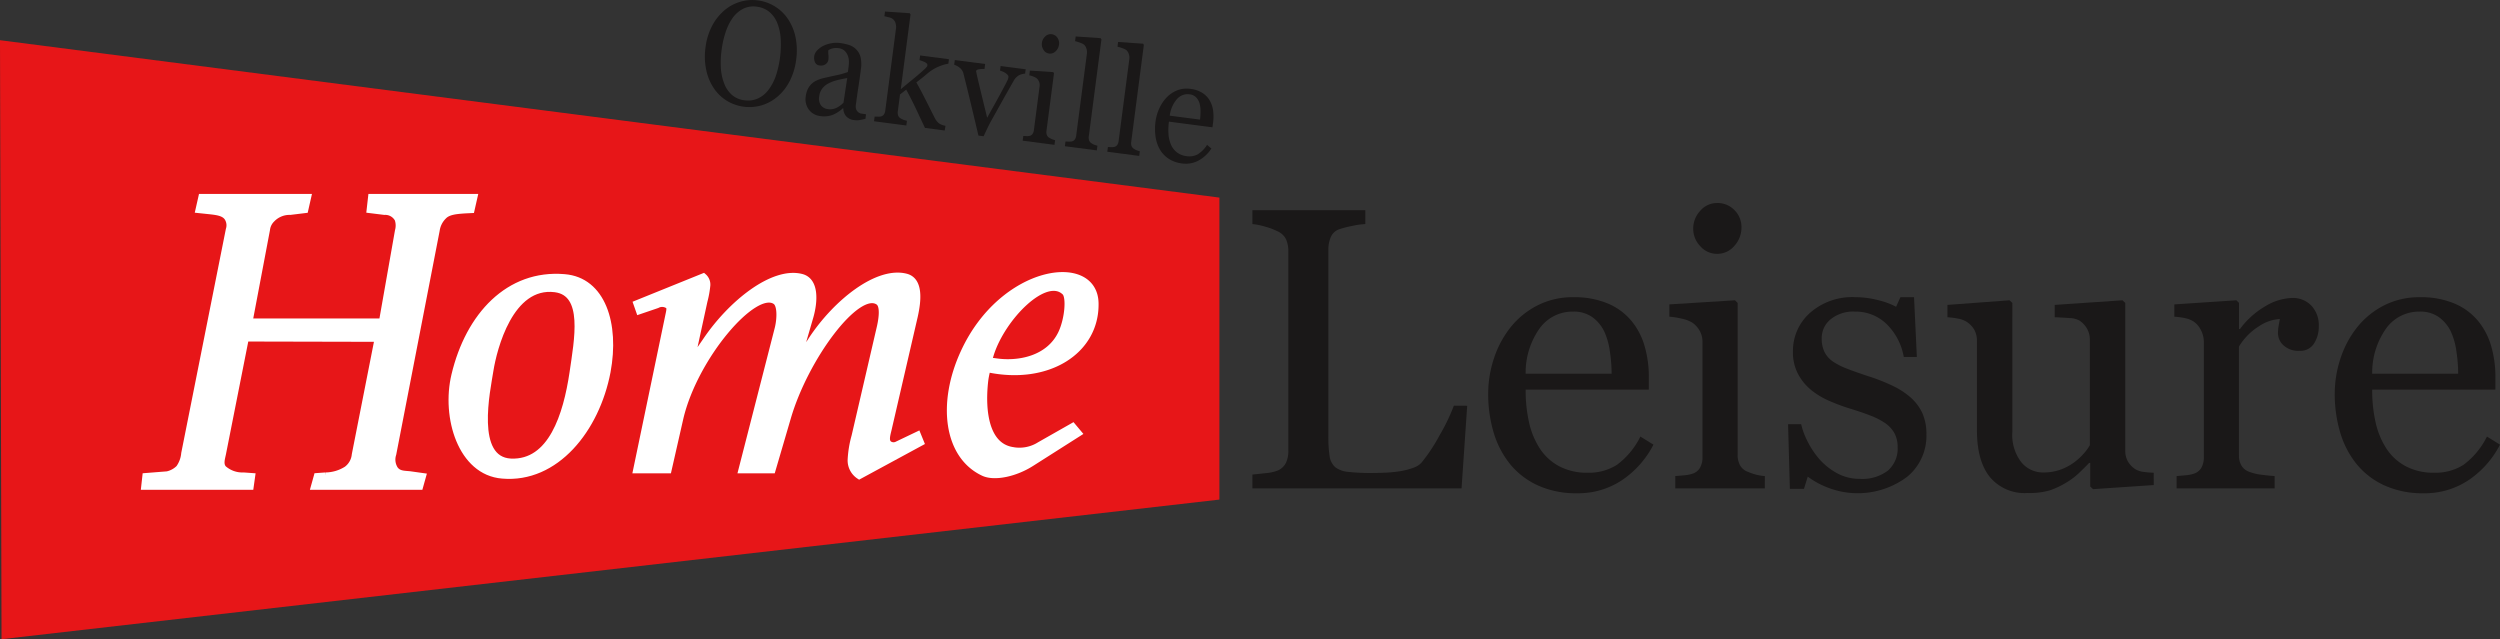 <svg xmlns="http://www.w3.org/2000/svg" width="384.12" height="98.209" viewBox="0 0 384.12 98.209"><rect x="0" y="0" width="384.12" height="98.209" fill="#333333" stroke="none"/><defs><style>.a{fill:#1a1818;}.b{fill:#e71618;fill-rule:evenodd;}.c{fill:#fff;stroke:#fff;}</style></defs><g transform="translate(108.301)"><path class="a" d="M126.15,34.574a7.833,7.833,0,0,1,1.162,2.8,10.047,10.047,0,0,1,.1,3.437,9.878,9.878,0,0,1-.993,3.3,7.637,7.637,0,0,1-1.869,2.383,6.694,6.694,0,0,1-2.421,1.337,6.691,6.691,0,0,1-5.466-.752,6.594,6.594,0,0,1-1.981-1.986,7.885,7.885,0,0,1-1.107-2.777,9.957,9.957,0,0,1-.1-3.328,9.791,9.791,0,0,1,.994-3.317,8.024,8.024,0,0,1,1.86-2.378,6.608,6.608,0,0,1,2.448-1.356,6.611,6.611,0,0,1,5.379.713A6.551,6.551,0,0,1,126.15,34.574Zm-2.975,10.857a7.709,7.709,0,0,0,1.127-2.156,15.357,15.357,0,0,0,.723-5.773,7.7,7.7,0,0,0-.553-2.4,4.279,4.279,0,0,0-1.216-1.642,3.653,3.653,0,0,0-1.869-.773,3.54,3.54,0,0,0-2.159.332,4.626,4.626,0,0,0-1.609,1.433,8.228,8.228,0,0,0-1.055,2.166,14.482,14.482,0,0,0-.607,2.691,14.257,14.257,0,0,0-.109,2.894,7.715,7.715,0,0,0,.541,2.373,4.329,4.329,0,0,0,1.189,1.692,3.624,3.624,0,0,0,1.928.8,3.677,3.677,0,0,0,2.04-.293A4.179,4.179,0,0,0,123.174,45.431Z" transform="translate(-113.382 -31.654)"/><path class="a" d="M134.845,48.546c-.337.083-.632.145-.883.191a2.74,2.74,0,0,1-.84.006,1.916,1.916,0,0,1-1.221-.568,1.893,1.893,0,0,1-.457-1.25l-.062-.008a5.158,5.158,0,0,1-1.581,1.026,3.789,3.789,0,0,1-1.886.18,2.521,2.521,0,0,1-1.765-.99,2.7,2.7,0,0,1-.474-2.05,3.554,3.554,0,0,1,.31-1.1,2.775,2.775,0,0,1,.607-.826,2.552,2.552,0,0,1,.752-.5,6.053,6.053,0,0,1,.843-.31q.484-.125,1.958-.447a13.428,13.428,0,0,0,2-.543l.143-1.089a5.315,5.315,0,0,0,.014-.558,2.42,2.42,0,0,0-.14-.8,2.16,2.16,0,0,0-.486-.784,1.662,1.662,0,0,0-1.02-.442,2.243,2.243,0,0,0-.9.056,1.594,1.594,0,0,0-.616.284,3.235,3.235,0,0,0,.013.661,3.62,3.62,0,0,1-.006.8.983.983,0,0,1-.414.661,1.232,1.232,0,0,1-.936.2.826.826,0,0,1-.7-.488,1.647,1.647,0,0,1,.333-1.83,3.477,3.477,0,0,1,.972-.712,4.711,4.711,0,0,1,1.184-.377,4.161,4.161,0,0,1,1.3-.047,8.069,8.069,0,0,1,1.483.322,2.693,2.693,0,0,1,1.089.7,2.546,2.546,0,0,1,.649,1.209,5.089,5.089,0,0,1,.037,1.831q-.206,1.573-.394,2.783t-.376,2.651a1.438,1.438,0,0,0,.048.7,1.155,1.155,0,0,0,.367.483.963.963,0,0,0,.468.173c.221.037.445.069.676.1Zm-2.8-6.266q-.91.163-1.6.339a6.189,6.189,0,0,0-1.311.5,2.938,2.938,0,0,0-.93.782,2.4,2.4,0,0,0-.458,1.178,1.811,1.811,0,0,0,.27,1.4,1.58,1.58,0,0,0,1.076.578,2.226,2.226,0,0,0,1.331-.213,3.879,3.879,0,0,0,1.05-.776Z" transform="translate(-110.173 -30.289)"/><path class="a" d="M144.849,51.339l-3.042-.4q-.634-1.344-1.355-2.879t-1.527-3l-.948.736-.336,2.571a1.447,1.447,0,0,0,.048.671.806.806,0,0,0,.384.434,2.764,2.764,0,0,0,.452.228,3.306,3.306,0,0,0,.514.145l-.093.723-4.965-.649.093-.723c.158.005.323.01.5.013a2.155,2.155,0,0,0,.437-.025.774.774,0,0,0,.473-.29,1.3,1.3,0,0,0,.227-.626l1.647-12.607a1.862,1.862,0,0,0-.061-.785,1.337,1.337,0,0,0-.347-.6,1.352,1.352,0,0,0-.646-.319c-.3-.077-.545-.134-.729-.173l.095-.724,3.8.259.122.183-1.5,11.491q.908-.753,1.962-1.616t1.787-1.551a2.237,2.237,0,0,0,.212-.236.556.556,0,0,0,.131-.247c.026-.2-.1-.366-.387-.5a5,5,0,0,0-.826-.312l.093-.723,4.43.579-.09.684a6.687,6.687,0,0,0-1.607.5,6.6,6.6,0,0,0-1.1.617q-.274.189-.787.626t-1.425,1.132q.693,1.219,1.536,2.9t1.233,2.44a2.747,2.747,0,0,0,.7.95,2.539,2.539,0,0,0,1.008.379Z" transform="translate(-107.991 -31.287)"/><path class="a" d="M154.64,41.053a2.445,2.445,0,0,0-.92.244,2.1,2.1,0,0,0-.835.859q-.8,1.395-1.649,2.913t-1.778,3.186c-.182.322-.379.7-.592,1.143s-.413.868-.6,1.277l-.8-.1q-.634-2.712-1.173-4.95t-1.128-4.585a1.607,1.607,0,0,0-.555-.872,2.562,2.562,0,0,0-.869-.478l.095-.723,4.662.608-.1.768a3.392,3.392,0,0,0-.785.038q-.477.066-.5.286a.78.78,0,0,0,.028.177c.023.1.043.206.062.327q.273,1.172.78,3.273t.828,3.388q.49-.891,1.23-2.218t1.609-2.971c.095-.188.183-.365.266-.526a1.557,1.557,0,0,0,.16-.51.451.451,0,0,0-.125-.358,1.792,1.792,0,0,0-.37-.312,2.584,2.584,0,0,0-.439-.225c-.145-.056-.265-.1-.357-.125l.091-.7,3.855.5Z" transform="translate(-105.435 -29.742)"/><path class="a" d="M156.97,52.821l-4.887-.638.095-.723c.159.005.323.013.492.019a1.759,1.759,0,0,0,.447-.03.75.75,0,0,0,.469-.29,1.3,1.3,0,0,0,.223-.625l.874-6.694a1.418,1.418,0,0,0-.063-.662,1.38,1.38,0,0,0-.344-.541,1.8,1.8,0,0,0-.527-.3,3.721,3.721,0,0,0-.651-.2l.093-.723,3.583.23.122.172-1.154,8.837a1.327,1.327,0,0,0,.054.655.838.838,0,0,0,.384.43,3.381,3.381,0,0,0,.416.217,2.659,2.659,0,0,0,.468.145Zm.7-15.415a1.682,1.682,0,0,1-.526,1.043,1.186,1.186,0,0,1-1.008.344,1.168,1.168,0,0,1-.848-.564,1.523,1.523,0,0,1-.25-1.067,1.585,1.585,0,0,1,.521-1.007,1.167,1.167,0,0,1,.965-.333,1.229,1.229,0,0,1,.9.549A1.457,1.457,0,0,1,157.671,37.407Z" transform="translate(-103.252 -30.566)"/><path class="a" d="M162.128,53.6l-4.907-.641.095-.723c.158.006.326.011.5.015a2.242,2.242,0,0,0,.448-.025.774.774,0,0,0,.473-.289,1.307,1.307,0,0,0,.226-.626l1.642-12.565a1.777,1.777,0,0,0-.062-.762,1.432,1.432,0,0,0-.342-.6,2.008,2.008,0,0,0-.642-.331,5.788,5.788,0,0,0-.77-.235l.093-.723,3.836.262.122.183L160.9,51.425a1.353,1.353,0,0,0,.049.65.868.868,0,0,0,.375.435,2.2,2.2,0,0,0,.419.222,3.025,3.025,0,0,0,.479.141Z" transform="translate(-101.907 -30.492)"/><path class="a" d="M167.293,54.272l-4.907-.641.095-.723c.158.005.326.011.5.015a2.243,2.243,0,0,0,.448-.025.776.776,0,0,0,.473-.29,1.3,1.3,0,0,0,.226-.625l1.642-12.565a1.757,1.757,0,0,0-.062-.762,1.432,1.432,0,0,0-.342-.6,2.008,2.008,0,0,0-.642-.331,5.787,5.787,0,0,0-.77-.235l.093-.723,3.837.261.121.184L166.065,52.1a1.374,1.374,0,0,0,.049.651.868.868,0,0,0,.375.435,2.242,2.242,0,0,0,.419.222,3.025,3.025,0,0,0,.479.141Z" transform="translate(-100.555 -30.315)"/><path class="a" d="M176.861,51.654a5.473,5.473,0,0,1-1.97,1.841,4.121,4.121,0,0,1-2.549.449,4.734,4.734,0,0,1-2.076-.741,4.285,4.285,0,0,1-1.346-1.451,5.5,5.5,0,0,1-.645-1.963,8.448,8.448,0,0,1,0-2.271,7.1,7.1,0,0,1,.583-2.031,6.023,6.023,0,0,1,1.154-1.711,4.571,4.571,0,0,1,1.613-1.071,3.977,3.977,0,0,1,2-.223,4.432,4.432,0,0,1,1.843.62,3.411,3.411,0,0,1,1.146,1.189,4.193,4.193,0,0,1,.512,1.539,6.808,6.808,0,0,1-.006,1.84l-.095.724-6.686-.873a9.361,9.361,0,0,0-.064,1.972,4.9,4.9,0,0,0,.4,1.615,2.965,2.965,0,0,0,.912,1.149,3.053,3.053,0,0,0,1.488.57,2.716,2.716,0,0,0,1.631-.252,4.513,4.513,0,0,0,1.491-1.486Zm-1.745-4.446a9.486,9.486,0,0,0,.074-1.324,4.327,4.327,0,0,0-.158-1.21,2.223,2.223,0,0,0-.538-.9,1.683,1.683,0,0,0-1.008-.454,2.158,2.158,0,0,0-1.905.724,4.715,4.715,0,0,0-1.118,2.56Z" transform="translate(-99.034 -28.831)"/></g><path class="b" d="M27.548,36.55l187.36,24.183v46.4L27.783,128.582,27.548,36.55Z" transform="translate(-27.548 -30.373)"/><g transform="translate(22.196 30.3)"><path class="c" d="M81.663,74.8l2.459-13.955a3.081,3.081,0,0,0-.044-1.8,2.195,2.195,0,0,0-2.063-1.156l-2.24-.278.22-1.941H95.8l-.44,1.941-.965.047c-1.317.092-2.59.185-3.292.925a3.779,3.779,0,0,0-1.1,2.17L83.331,95.133a2.746,2.746,0,0,0,.308,2.357c.57.738,1.36.693,2.283.785l1.976.278-.439,1.571H71.216l.438-1.571,1.274-.092a6.216,6.216,0,0,0,3.292-.97,3.182,3.182,0,0,0,1.273-2.264l3.513-17.837-20.327-.047L57.167,95.086c-.175.831-.439,1.618.087,2.265a4.4,4.4,0,0,0,3.118,1.109l1.273.092-.22,1.571H45.139l.175-1.571,2.327-.184a3.669,3.669,0,0,0,2.81-1.064,4.56,4.56,0,0,0,.834-2.264l6.848-34.381a2.153,2.153,0,0,0-.087-1.571c-.439-1.017-1.625-1.155-2.81-1.293l-1.756-.185.439-1.941H70.249L69.81,57.61l-2.283.278a3.738,3.738,0,0,0-2.81,1.156,2.657,2.657,0,0,0-.79,1.616L61.25,74.8Z" transform="translate(-45.139 -55.669)"/><path class="c" d="M83,80.484c2.173-9.193,8.33-15.759,16.861-15.038,5.836.466,7.968,7.158,6.6,14.486-1.689,8.854-7.928,16.648-16.137,15.927C84,95.352,81.468,86.921,83,80.484Zm8.652,13.3c6.238.254,8.532-7.2,9.5-13.682.724-5.041,2.174-12.243-2.7-12.877-6.961-.89-9.457,9.233-9.979,12.453C87.987,82.813,85.613,93.487,91.649,93.785Z" transform="translate(-35.343 -53.124)"/><path class="c" d="M132,75.015C135.785,69.3,142.1,64.3,146.449,65.4c2.213.551,1.851,3.727,1.329,6.058l-4.025,17.41c-.2.848-.522,1.864.2,2.288a1.226,1.226,0,0,0,1.208,0l3.1-1.483.483,1.186-9.457,5.125A2.846,2.846,0,0,1,138,93.567a16.329,16.329,0,0,1,.6-3.684l3.9-16.818c.322-1.438.522-3.262-.242-3.812-3.219-2.288-11.308,8.514-14,17.876l-2.334,7.963h-4.708l5.593-21.816c.362-1.524.4-3.557-.362-4.108-3.219-2.288-12.475,8.471-14.688,17.961l-1.811,7.963h-4.909l5.029-24.144c.081-.382.162-.891-.081-1.1a1.651,1.651,0,0,0-1.77-.127l-2.735.931-.4-1.143,10.263-4.151a1.614,1.614,0,0,1,.563,1.312,14.931,14.931,0,0,1-.443,2.457l-2.053,9.448,2.334-3.39c3.9-5.76,10.3-10.843,14.649-9.743,2.213.551,2.012,3.728,1.368,6.016l-2.053,7.073Z" transform="translate(-29.46 -53.162)"/><path class="c" d="M148.57,81.682c-.443,4.321.12,9.7,4.226,10.378a5.83,5.83,0,0,0,4.226-.8l5.07-2.881.886,1.057-7.2,4.575c-2.5,1.611-5.674,2.289-7.365,1.525-5.674-2.627-6.639-10.759-3.057-18.511,5.955-12.962,20.039-14.953,20.2-7.582s-7.323,12.114-16.579,10.123A11.541,11.541,0,0,0,148.57,81.682Zm.6-3.389,1.007.127c3.581.55,8.288-.339,10.181-4.363,1.006-2.16,1.288-5.506.563-6.27-2.978-2.964-9.7,3.856-11.468,9.574Z" transform="translate(-19.46 -53.179)"/></g><g transform="translate(192.43 31.194)"><path class="a" d="M213.06,87.3l-.869,12.7H180.058V97.865q.7-.061,2.019-.212a6.7,6.7,0,0,0,1.845-.391,2.535,2.535,0,0,0,1.263-1.144,4.175,4.175,0,0,0,.394-1.93V63.571a4.6,4.6,0,0,0-.334-1.809,2.58,2.58,0,0,0-1.322-1.266,9.818,9.818,0,0,0-1.874-.708,10.428,10.428,0,0,0-1.99-.406v-2.13h17.349v2.13a12.9,12.9,0,0,0-2.1.3,15.5,15.5,0,0,0-1.869.482,2.194,2.194,0,0,0-1.346,1.235,4.81,4.81,0,0,0-.362,1.867v28.7a19.308,19.308,0,0,0,.188,3.086,2.781,2.781,0,0,0,.884,1.7,3.905,3.905,0,0,0,1.986.708,31.418,31.418,0,0,0,3.7.165q1.071,0,2.233-.059a18.77,18.77,0,0,0,2.2-.241,10.892,10.892,0,0,0,1.87-.5,2.943,2.943,0,0,0,1.26-.8,26.777,26.777,0,0,0,2.768-4.189,30.123,30.123,0,0,0,2.19-4.549Z" transform="translate(-180.058 -56.148)"/><path class="a" d="M234.162,90.5a14.621,14.621,0,0,1-4.812,5.443,12.127,12.127,0,0,1-6.927,2.026,14.124,14.124,0,0,1-6.043-1.216,11.862,11.862,0,0,1-4.276-3.3,14.035,14.035,0,0,1-2.508-4.867,20.559,20.559,0,0,1-.826-5.88,17.327,17.327,0,0,1,.884-5.461,15.359,15.359,0,0,1,2.593-4.822,12.545,12.545,0,0,1,4.1-3.317,11.834,11.834,0,0,1,5.491-1.259,13.193,13.193,0,0,1,5.36.985,9.5,9.5,0,0,1,3.62,2.694A10.724,10.724,0,0,1,232.8,75.35a16.735,16.735,0,0,1,.652,4.778v1.913H214.526a22.433,22.433,0,0,0,.538,5.11,12.228,12.228,0,0,0,1.7,4.035,8.081,8.081,0,0,0,2.963,2.656,9.142,9.142,0,0,0,4.356.974,8.043,8.043,0,0,0,4.457-1.207,11.964,11.964,0,0,0,3.616-4.352ZM227.736,79.6a23.459,23.459,0,0,0-.276-3.46,10.6,10.6,0,0,0-.882-3.084,5.863,5.863,0,0,0-1.827-2.163,4.969,4.969,0,0,0-2.983-.835,6.211,6.211,0,0,0-5.055,2.524,11.736,11.736,0,0,0-2.187,7.018Z" transform="translate(-172.543 -53.375)"/><path class="a" d="M245.5,100.223H231.74V98.33l1.369-.116a5.217,5.217,0,0,0,1.224-.231,2.075,2.075,0,0,0,1.2-.914,3.273,3.273,0,0,0,.389-1.7V77.728a3.476,3.476,0,0,0-.419-1.7,3.733,3.733,0,0,0-1.171-1.29,5.329,5.329,0,0,0-1.589-.594,11.825,11.825,0,0,0-1.908-.3V71.952l10.083-.631.405.406v23.3a3.329,3.329,0,0,0,.386,1.681,2.3,2.3,0,0,0,1.218.984,9.427,9.427,0,0,0,1.231.421,7.476,7.476,0,0,0,1.345.217Zm-3.588-40.145a4.213,4.213,0,0,1-1.085,2.878,3.436,3.436,0,0,1-2.679,1.229,3.385,3.385,0,0,1-2.563-1.171,3.821,3.821,0,0,1-1.086-2.675,3.977,3.977,0,0,1,1.086-2.777,3.369,3.369,0,0,1,2.563-1.185,3.567,3.567,0,0,1,2.706,1.114A3.637,3.637,0,0,1,241.912,60.078Z" transform="translate(-166.768 -56.377)"/><path class="a" d="M264.084,83.225a7.308,7.308,0,0,1,1.822,2.4,7.839,7.839,0,0,1,.637,3.331,8.126,8.126,0,0,1-2.966,6.489,12.659,12.659,0,0,1-12.268,1.62,12.665,12.665,0,0,1-3-1.654l-.578,1.884h-2.168l-.276-9.936H247.3a11.144,11.144,0,0,0,.982,2.643,12.756,12.756,0,0,0,1.821,2.732,10.046,10.046,0,0,0,2.7,2.15,7.183,7.183,0,0,0,3.54.873,6.461,6.461,0,0,0,4.277-1.266,4.478,4.478,0,0,0,1.5-3.624,4.355,4.355,0,0,0-.477-2.1,4.64,4.64,0,0,0-1.4-1.551,11.079,11.079,0,0,0-2.344-1.2q-1.387-.536-3.1-1.057a28.605,28.605,0,0,1-3.024-1.115,12.034,12.034,0,0,1-2.849-1.666,8.131,8.131,0,0,1-2.084-2.492,7.124,7.124,0,0,1-.809-3.475,7.823,7.823,0,0,1,2.6-5.939,9.809,9.809,0,0,1,6.975-2.431,14.221,14.221,0,0,1,3.427.434,11.9,11.9,0,0,1,2.85,1.042l.665-1.476h2.091l.433,9.187h-2.01A9.293,9.293,0,0,0,260.455,72a6.8,6.8,0,0,0-4.907-1.942,5.465,5.465,0,0,0-3.734,1.194,3.7,3.7,0,0,0-1.359,2.883A4.707,4.707,0,0,0,250.9,76.3a4.018,4.018,0,0,0,1.346,1.478,11.233,11.233,0,0,0,2.184,1.085q1.315.509,3.255,1.144a28.306,28.306,0,0,1,3.6,1.419A11.951,11.951,0,0,1,264.084,83.225Z" transform="translate(-162.983 -53.375)"/><path class="a" d="M296.394,96.61l-9.324.631-.435-.406V93.216h-.174q-.691.725-1.558,1.549a10.911,10.911,0,0,1-1.991,1.49,12.508,12.508,0,0,1-2.512,1.18,11.589,11.589,0,0,1-3.436.4,6.938,6.938,0,0,1-5.76-2.473q-1.976-2.472-1.976-7.186V74.525a3.564,3.564,0,0,0-.394-1.75,3.681,3.681,0,0,0-1.156-1.23,3.762,3.762,0,0,0-1.316-.5,13.029,13.029,0,0,0-1.669-.217V68.93l9.541-.709.435.405V88.454a6.834,6.834,0,0,0,1.387,4.661,4.3,4.3,0,0,0,3.325,1.563,7.638,7.638,0,0,0,2.831-.492,8.2,8.2,0,0,0,2.081-1.157,9.6,9.6,0,0,0,1.373-1.287,7.332,7.332,0,0,0,.911-1.257V74.323a3.443,3.443,0,0,0-.406-1.692,3.785,3.785,0,0,0-1.133-1.258,3.237,3.237,0,0,0-1.553-.419q-1.032-.072-2.309-.131V68.93l10.407-.709.437.405V91.3a3.281,3.281,0,0,0,.4,1.679,3.673,3.673,0,0,0,1.129,1.187,3.205,3.205,0,0,0,1.248.419,14.931,14.931,0,0,0,1.594.131Z" transform="translate(-157.905 -53.277)"/><path class="a" d="M314.52,72.3a4.781,4.781,0,0,1-.723,2.618,2.446,2.446,0,0,1-2.223,1.141,3.384,3.384,0,0,1-2.472-.839,2.56,2.56,0,0,1-.852-1.852,6.128,6.128,0,0,1,.1-1.156c.068-.347.131-.7.189-1.042a6.406,6.406,0,0,0-3.186,1.1,9.422,9.422,0,0,0-3.1,3.137V92.056a3.118,3.118,0,0,0,.391,1.653,2.367,2.367,0,0,0,1.233.956,7.717,7.717,0,0,0,1.871.437c.762.1,1.426.164,1.986.2V97.2H292.676V95.3l1.369-.116a5.229,5.229,0,0,0,1.225-.231,2.073,2.073,0,0,0,1.2-.914,3.272,3.272,0,0,0,.39-1.7V74.7a4.005,4.005,0,0,0-.421-1.768,3.517,3.517,0,0,0-1.177-1.392,3.968,3.968,0,0,0-1.308-.507,11.757,11.757,0,0,0-1.628-.217V68.925l9.53-.631.406.4v4.02h.144a12.985,12.985,0,0,1,3.993-3.562,8.43,8.43,0,0,1,4.019-1.216,3.936,3.936,0,0,1,2.965,1.185A4.391,4.391,0,0,1,314.52,72.3Z" transform="translate(-150.673 -53.35)"/><path class="a" d="M337.25,90.5a14.621,14.621,0,0,1-4.812,5.443,12.127,12.127,0,0,1-6.927,2.026,14.12,14.12,0,0,1-6.043-1.216,11.863,11.863,0,0,1-4.276-3.3,14.035,14.035,0,0,1-2.508-4.867,20.559,20.559,0,0,1-.826-5.88,17.326,17.326,0,0,1,.885-5.461,15.358,15.358,0,0,1,2.593-4.822,12.544,12.544,0,0,1,4.1-3.317,11.83,11.83,0,0,1,5.491-1.259,13.193,13.193,0,0,1,5.36.985,9.5,9.5,0,0,1,3.62,2.694,10.724,10.724,0,0,1,1.985,3.824,16.737,16.737,0,0,1,.652,4.778v1.913H317.614a22.363,22.363,0,0,0,.538,5.11,12.226,12.226,0,0,0,1.7,4.035,8.081,8.081,0,0,0,2.963,2.656,9.142,9.142,0,0,0,4.356.974,8.046,8.046,0,0,0,4.457-1.207,11.964,11.964,0,0,0,3.616-4.352ZM330.824,79.6a23.459,23.459,0,0,0-.276-3.46,10.607,10.607,0,0,0-.882-3.084,5.864,5.864,0,0,0-1.827-2.163,4.969,4.969,0,0,0-2.983-.835,6.211,6.211,0,0,0-5.055,2.524,11.735,11.735,0,0,0-2.187,7.018Z" transform="translate(-145.56 -53.375)"/></g></svg>